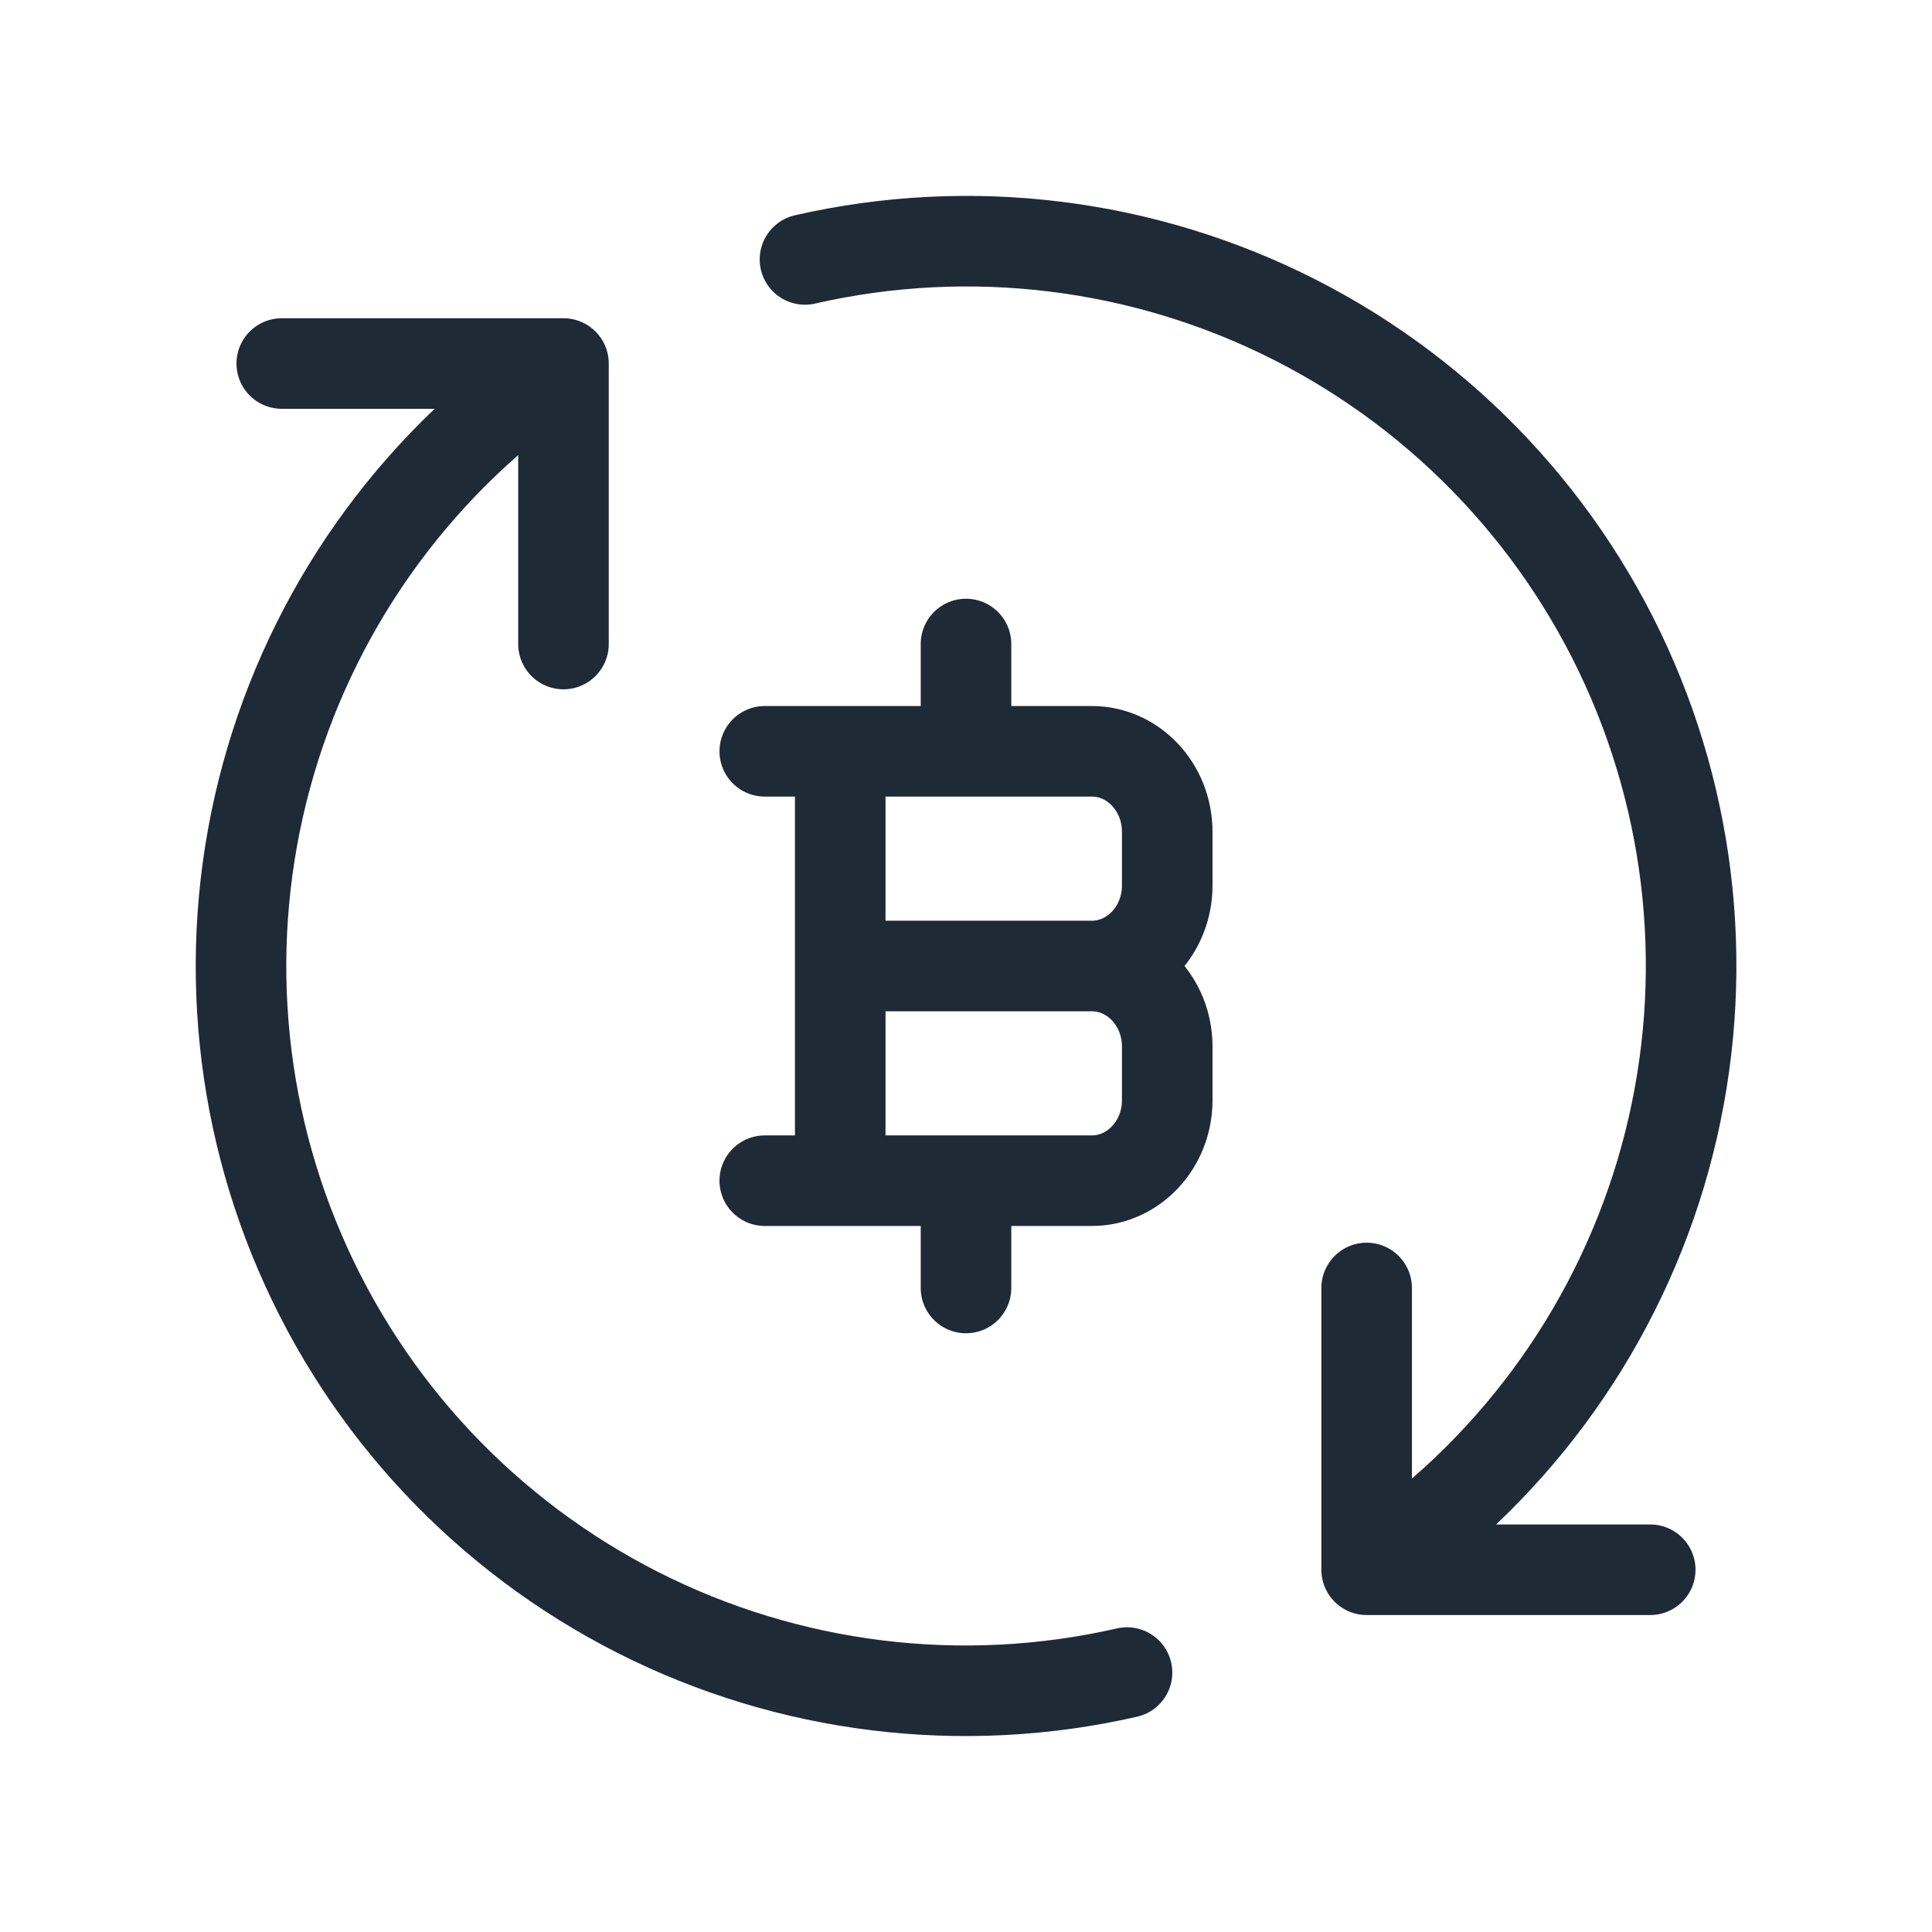 <svg width="32" height="32" viewBox="0 0 32 32" fill="none" xmlns="http://www.w3.org/2000/svg">
<path d="M22.636 26C24.979 24.448 26.703 22.124 27.508 19.432C28.312 16.739 28.147 13.85 27.04 11.267C25.933 8.684 23.954 6.572 21.45 5.298C18.945 4.025 16.073 3.67 13.333 4.297M22.636 26V21.333M22.636 26H27.333M9.333 6.021C6.998 7.579 5.283 9.905 4.486 12.596C3.689 15.287 3.86 18.172 4.97 20.749C6.079 23.327 8.057 25.434 10.56 26.705C13.062 27.975 15.931 28.328 18.667 27.703M9.333 6.021V10.667M9.333 6.021H4.667" stroke="#1F2A37" stroke-width="1.5" stroke-linecap="round" stroke-linejoin="round"/>
<path d="M13.917 19.556V12.444M16 12.444V10.667M16 21.333V19.556M13.917 16H18.083M18.083 16C18.773 16 19.333 16.597 19.333 17.333V18.223C19.333 18.959 18.773 19.556 18.084 19.556H12.667M18.083 16C18.772 16 19.333 15.403 19.333 14.667V13.777C19.333 13.041 18.773 12.444 18.084 12.444H12.667" stroke="#1F2A37" stroke-width="1.5" stroke-linecap="round" stroke-linejoin="round"/>
</svg>
